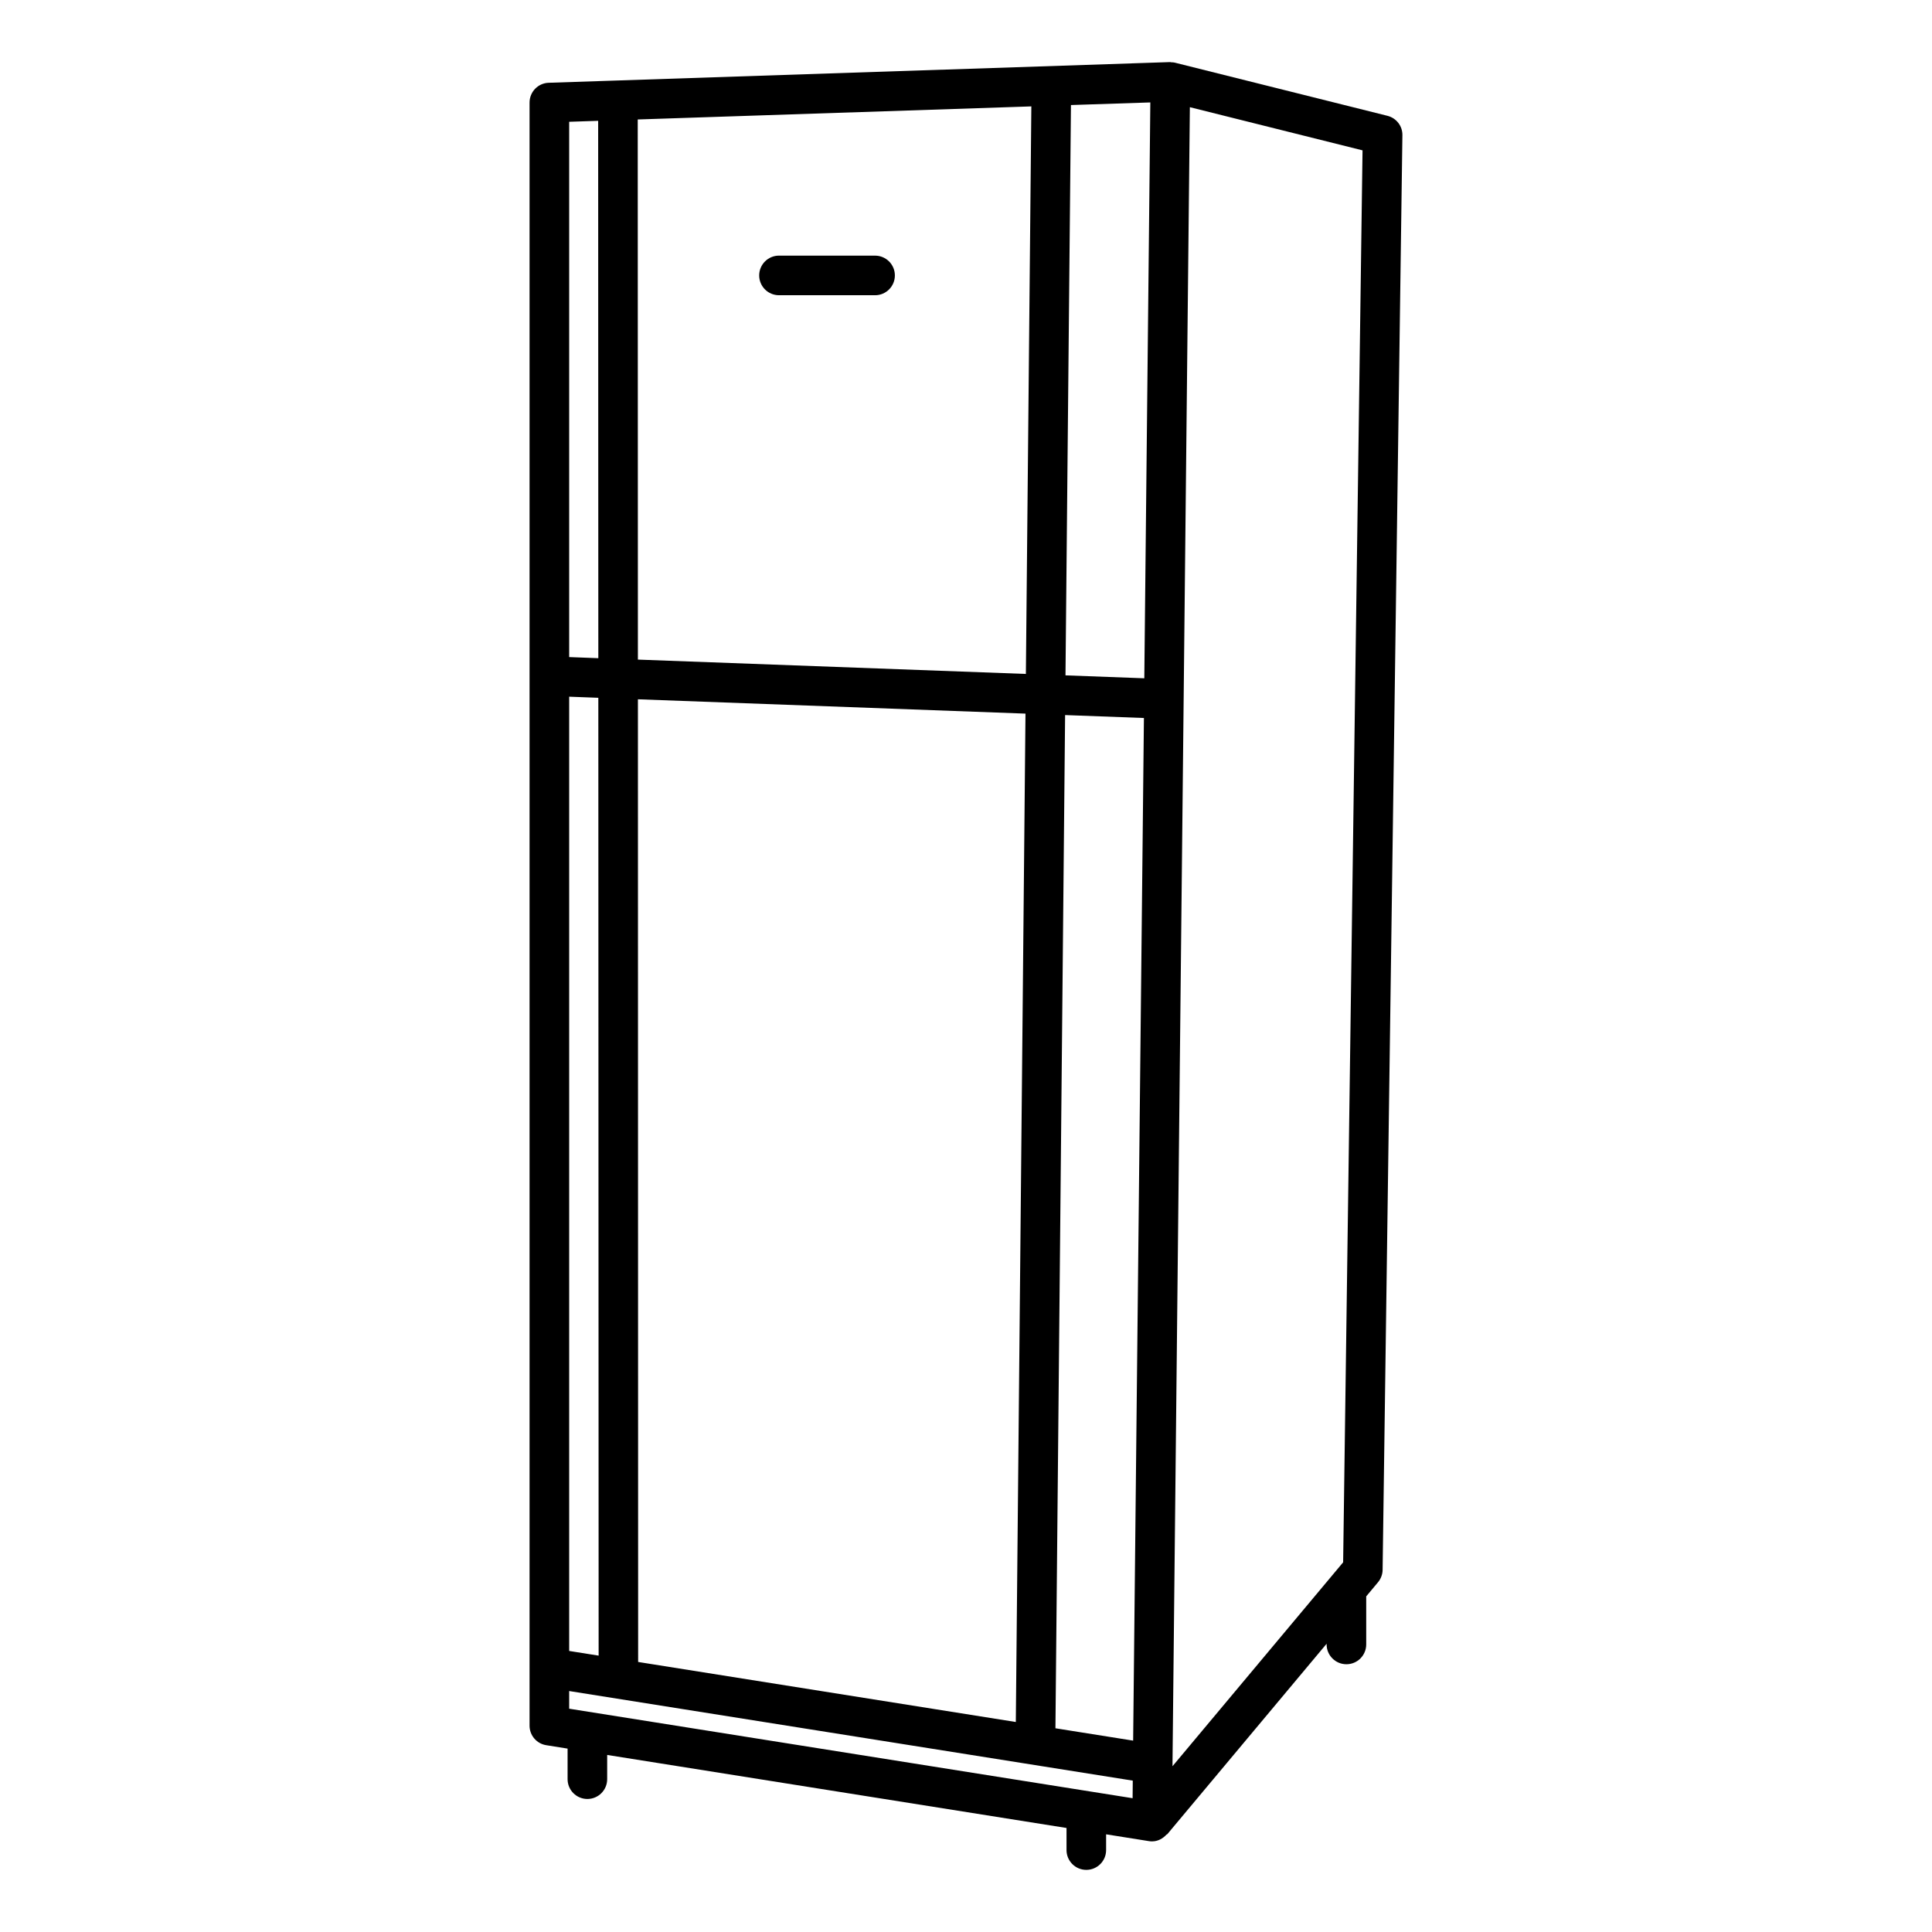 <?xml version="1.0" encoding="UTF-8"?>
<!-- Uploaded to: SVG Repo, www.svgrepo.com, Generator: SVG Repo Mixer Tools -->
<svg fill="#000000" width="800px" height="800px" version="1.1" viewBox="144 144 512 512" xmlns="http://www.w3.org/2000/svg">
 <g>
  <path d="m511.68 174.69-56.258-14.066c-0.379-0.105-0.797-0.105-1.133-0.125-0.02 0-0.043-0.043-0.082-0.043h-0.062c-0.02 0-0.02 0.02-0.043 0.02-0.043 0-0.105-0.02-0.125-0.02l-146.19 4.871h-0.02-0.02l-18.328 0.609c-2.836 0.082-5.082 2.414-5.082 5.246v430.13c0 2.582 1.867 4.785 4.43 5.184l5.648 0.902v8.102c0 2.898 2.352 5.246 5.246 5.246 2.898 0 5.246-2.352 5.246-5.246v-6.422l121.73 19.355v5.856c0 2.898 2.352 5.246 5.246 5.246 2.898 0 5.246-2.352 5.246-5.246v-4.176l11.355 1.805c0.25 0.043 0.504 0.062 0.754 0.062h0.02 0.062c1.531 0 2.832-0.734 3.801-1.785 0.062-0.062 0.168-0.043 0.211-0.105l42.234-50.484v0.188c0 2.898 2.352 5.246 5.246 5.246 2.898 0 5.246-2.352 5.246-5.246v-12.742l3.106-3.715c0.777-0.922 1.219-2.098 1.238-3.273l5.246-380.19c0.059-2.457-1.602-4.598-3.973-5.184zm-11.734 383.34-45.219 54.035v-0.84-0.02l4.598-438.8 45.762 11.441zm-205.11 38.793v-4.68l149.36 23.742-0.043 4.66zm149.46 8.461-20.594-3.273 2.562-268.51 20.887 0.777zm2.957-281.53-20.887-0.777 1.449-151.14 21.035-0.691zm-31.383-1.152-102.82-3.801-0.043-143.14 104.31-3.465zm-0.105 10.516-2.562 267.23-100.09-15.91-0.059-255.12zm-113.12 249.64-7.809-1.238v-252.89l7.727 0.293zm-0.125-406.74 0.043 142.41-7.727-0.293v-141.86z"/>
  <path d="m350.44 222.24h25.465c2.898 0 5.246-2.352 5.246-5.246 0-2.898-2.352-5.246-5.246-5.246l-25.465-0.004c-2.898 0-5.246 2.352-5.246 5.246-0.004 2.898 2.348 5.25 5.246 5.25z"/>
 </g>
</svg>